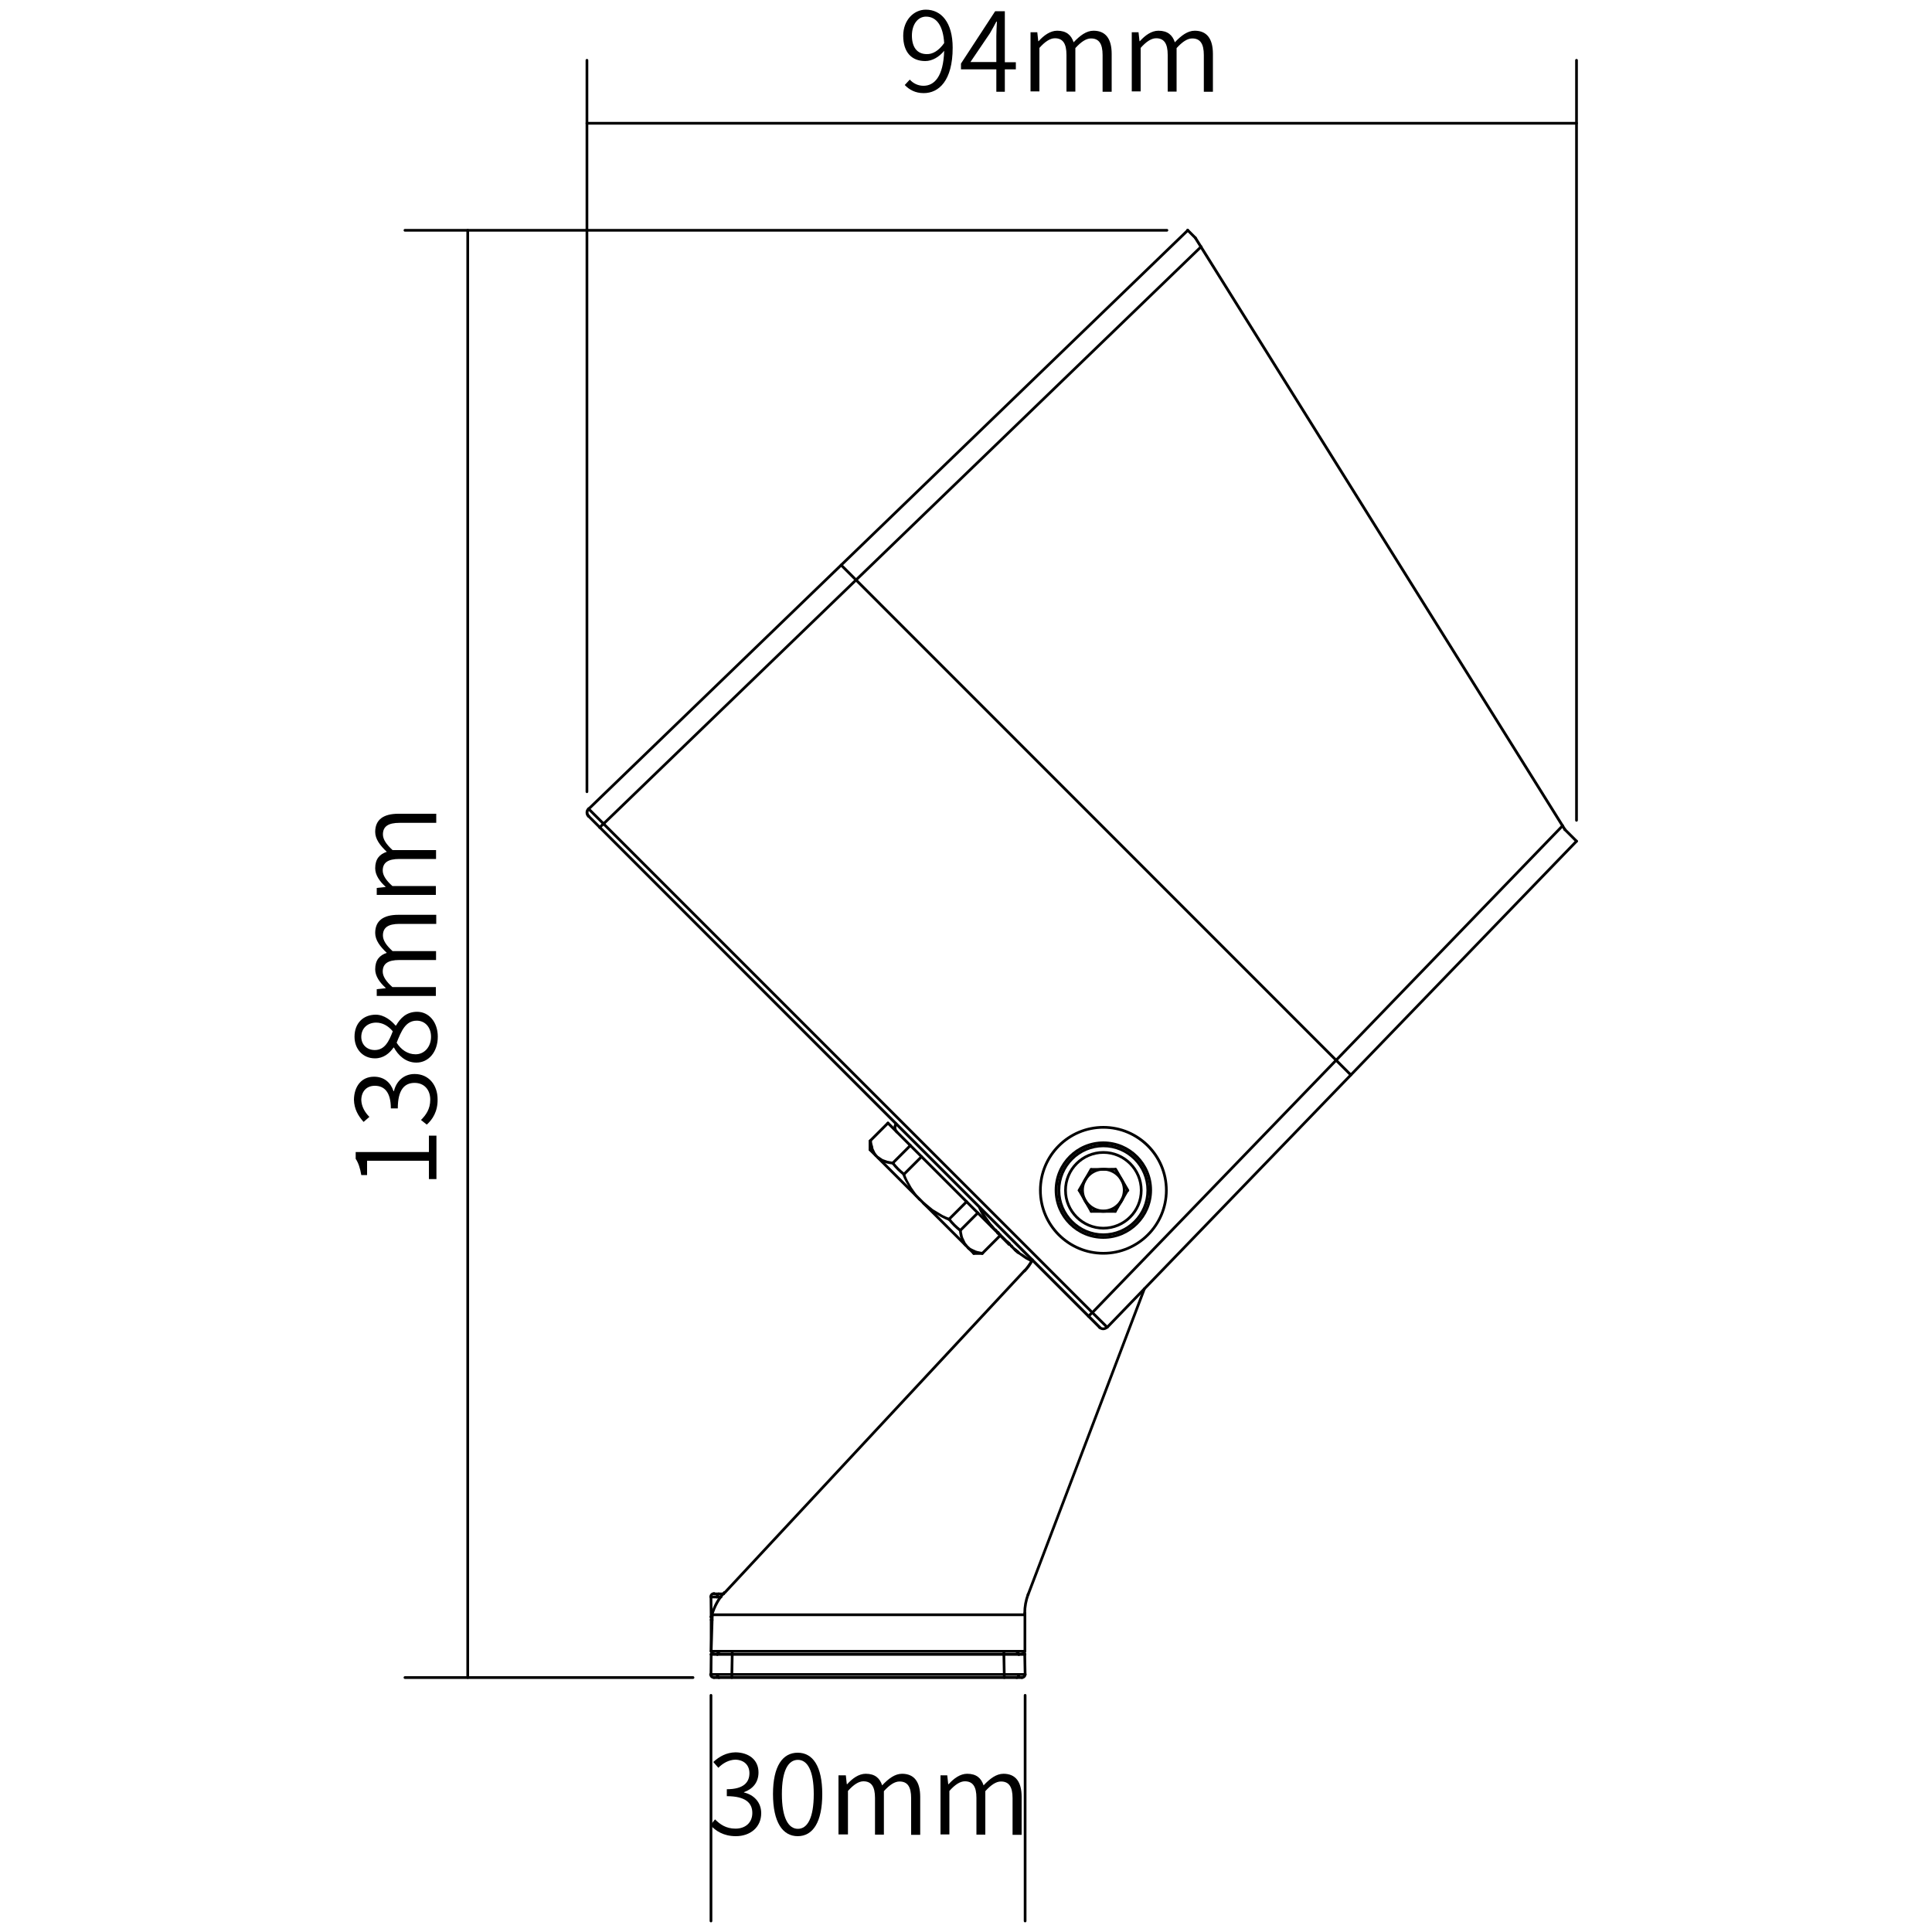 <?xml version="1.0" encoding="utf-8"?>
<!-- Generator: Adobe Illustrator 24.3.0, SVG Export Plug-In . SVG Version: 6.00 Build 0)  -->
<svg version="1.1" id="图层_1" xmlns="http://www.w3.org/2000/svg" xmlns:xlink="http://www.w3.org/1999/xlink" x="0px" y="0px"
	 viewBox="0 0 1000 1000" style="enable-background:new 0 0 1000 1000;" xml:space="preserve">
<style type="text/css">
	.st0{fill:#040000;}
</style>
<g>
	<g>
		<path d="M604,119.9H209.6c-0.4,0-0.7-0.3-0.7-0.7c0-0.4,0.3-0.7,0.7-0.7H604c0.4,0,0.7,0.3,0.7,0.7
			C604.7,119.5,604.4,119.9,604,119.9z"/>
	</g>
	<g>
		<path d="M358.7,869H209.6c-0.4,0-0.7-0.3-0.7-0.7s0.3-0.7,0.7-0.7h149.1c0.4,0,0.7,0.3,0.7,0.7S359.1,869,358.7,869z"/>
	</g>
	<g>
		<path d="M242.1,869c-0.4,0-0.7-0.3-0.7-0.7V119.2c0-0.4,0.3-0.7,0.7-0.7s0.7,0.3,0.7,0.7v749.1C242.8,868.7,242.5,869,242.1,869z"
			/>
	</g>
	<g>
		<path d="M222,610.1v-9.3h-32v7.4h-3c-0.6-3.6-1.5-6.3-2.9-8.4v-3.5H222v-8.5h3.9v22.5H222z"/>
		<path d="M220.9,582.1l-3-2.4c2.5-2.5,4.8-5.6,4.8-10.5c0-5.1-3.1-8.7-8.1-8.7c-5.2,0-8.7,3.5-8.7,13.2h-3.6
			c0-8.7-3.6-11.7-8.3-11.7c-4.2,0-6.9,2.8-7,7.3c0.1,3.4,1.8,6.4,4.2,8.8l-3,2.6c-2.8-3.1-4.9-6.7-5-11.5
			c0.1-6.8,3.8-11.9,10.4-11.9c5.2,0,8.6,3,10.1,7.5h0.2c1.1-4.9,4.9-8.9,10.7-8.9c7.4,0,11.9,5.8,11.9,13.1
			C226.6,575.4,223.8,579.5,220.9,582.1z"/>
		<path d="M215.5,550c-5.6,0-9.5-3.9-11.6-7.8h-0.2c-2.1,3-5.2,5.6-9.6,5.6c-6.3,0-10.6-4.8-10.6-11.2c0-7.1,4.6-11.4,11-11.4
			c4.4,0,8.2,3.2,10.2,5.6h0.3c2.1-3.6,5.2-7.1,10.9-7.1c6,0,10.7,5.2,10.7,12.9C226.6,544.4,221.9,550,215.5,550z M194.7,529.3
			c-4.2,0-7.7,2.7-7.7,7.4c0,3.9,2.8,6.8,7,6.8c5.2,0,7.4-4.7,9.3-9.7C200.9,530.9,197.9,529.3,194.7,529.3z M215.7,528.3
			c-5.8,0-8,5.4-10.4,11.4c2.2,3.5,5.6,6,9.8,6c4.6,0,8-3.9,8-9.1C223.1,531.7,220,528.3,215.7,528.3z"/>
		<path d="M195,515.8V512l4.6-0.5v-0.2c-3-2.7-5.4-6-5.4-9.6c0-4.8,2.3-7.3,6-8.5c-3.5-3.3-6-6.6-6-10.3c0-6.3,4.2-9.4,12-9.4h19.6
			v4.7h-19c-5.9,0-8.6,1.9-8.6,6c0,2.5,1.7,5.1,5,8.1h22.5v4.6h-19c-5.9,0-8.6,1.9-8.6,6c0,2.4,1.7,5.1,5,8h22.5v4.6H195z"/>
		<path d="M195,463.4v-3.8l4.6-0.5V459c-3-2.7-5.4-6-5.4-9.6c0-4.8,2.3-7.3,6-8.5c-3.5-3.3-6-6.6-6-10.3c0-6.3,4.2-9.4,12-9.4h19.6
			v4.7h-19c-5.9,0-8.6,1.9-8.6,6c0,2.5,1.7,5.1,5,8.1h22.5v4.6h-19c-5.9,0-8.6,1.9-8.6,6c0,2.4,1.7,5.1,5,8h22.5v4.6H195z"/>
	</g>
	<g>
		<path d="M303.8,410.5c-0.4,0-0.7-0.3-0.7-0.7V31.2c0-0.4,0.3-0.7,0.7-0.7c0.4,0,0.7,0.3,0.7,0.7v378.6
			C304.5,410.2,304.2,410.5,303.8,410.5z"/>
	</g>
	<g>
		<path d="M816,425.3c-0.4,0-0.7-0.3-0.7-0.7V31.2c0-0.4,0.3-0.7,0.7-0.7s0.7,0.3,0.7,0.7v393.3C816.7,425,816.4,425.3,816,425.3z"
			/>
	</g>
	<g>
		<path d="M816,64.5H303.8c-0.4,0-0.7-0.3-0.7-0.7c0-0.4,0.3-0.7,0.7-0.7H816c0.4,0,0.7,0.3,0.7,0.7C816.7,64.1,816.4,64.5,816,64.5
			z"/>
	</g>
	<g>
		<path d="M470.9,41.2c1.8,2,4.3,3.2,7.1,3.2c5.5,0,10.3-4.6,10.7-18.1c-2.6,3.2-6.2,5.3-9.8,5.3c-7,0-11.4-4.5-11.4-13.1
			c0-8,5.4-13.5,11.7-13.5c8,0,13.9,6.6,13.9,19.7c0,17.1-7.2,23.5-15,23.5c-4.4,0-7.5-1.8-9.8-4.2L470.9,41.2z M488.7,22.3
			c-0.5-8.7-3.8-13.7-9.4-13.7c-4.2,0-7.3,4-7.3,9.8c0,5.8,2.5,9.6,7.7,9.6C482.6,28.1,485.8,26.4,488.7,22.3z"/>
		<path d="M525.8,35.9h-5.7v11.6h-4.4V35.9h-18.3v-3l17.7-27.1h5v26.4h5.7V35.9z M515.7,32.1V18.6c0-2.1,0.2-5.4,0.3-7.4h-0.3
			c-1,2-2.2,4-3.3,6l-10.1,14.9H515.7z"/>
		<path d="M533.1,16.7h3.8l0.5,4.6h0.2c2.7-3,6-5.4,9.6-5.4c4.8,0,7.3,2.3,8.5,6c3.3-3.5,6.6-6,10.3-6c6.3,0,9.4,4.2,9.4,12v19.6
			h-4.7v-19c0-5.9-1.9-8.6-6-8.6c-2.5,0-5.1,1.7-8.1,5v22.5h-4.6v-19c0-5.9-1.9-8.6-6-8.6c-2.4,0-5.1,1.7-8,5v22.5h-4.6V16.7z"/>
		<path d="M585.5,16.7h3.8l0.5,4.6h0.2c2.7-3,6-5.4,9.6-5.4c4.8,0,7.3,2.3,8.5,6c3.3-3.5,6.6-6,10.3-6c6.3,0,9.4,4.2,9.4,12v19.6
			h-4.7v-19c0-5.9-1.9-8.6-6-8.6c-2.5,0-5.1,1.7-8.1,5v22.5h-4.6v-19c0-5.9-1.9-8.6-6-8.6c-2.4,0-5.1,1.7-8,5v22.5h-4.6V16.7z"/>
	</g>
	<g>
		<path d="M368,995c-0.4,0-0.7-0.3-0.7-0.7V877.5c0-0.4,0.3-0.7,0.7-0.7s0.7,0.3,0.7,0.7v116.8C368.7,994.7,368.4,995,368,995z"/>
	</g>
	<g>
		<path d="M530.6,995c-0.4,0-0.7-0.3-0.7-0.7V877.5c0-0.4,0.3-0.7,0.7-0.7s0.7,0.3,0.7,0.7v116.8C531.3,994.7,531,995,530.6,995z"/>
	</g>
	<g>
		<path d="M367.7,944.7l2.4-3c2.5,2.5,5.6,4.8,10.6,4.8c5.1,0,8.7-3.1,8.7-8.1c0-5.2-3.5-8.7-13.2-8.7v-3.6c8.7,0,11.7-3.6,11.7-8.3
			c0-4.2-2.8-6.9-7.3-7c-3.4,0.1-6.4,1.8-8.8,4.2l-2.6-3c3.1-2.8,6.7-4.9,11.5-5c6.8,0.1,11.9,3.8,11.9,10.4c0,5.2-3,8.6-7.5,10.2
			v0.2c4.9,1.1,8.9,4.9,8.9,10.7c0,7.4-5.8,11.9-13.1,11.9C374.4,950.4,370.4,947.6,367.7,944.7z"/>
		<path d="M400.1,928.6c0-14.5,5-21.4,12.8-21.4c7.8,0,12.7,7,12.7,21.4c0,14.6-4.9,21.8-12.7,21.8
			C405.1,950.4,400.1,943.2,400.1,928.6z M421.2,928.6c0-12.2-3.3-17.7-8.2-17.7c-5,0-8.3,5.5-8.3,17.7c0,12.4,3.4,18,8.3,18
			C417.9,946.6,421.2,941,421.2,928.6z"/>
		<path d="M434,918.9h3.8l0.5,4.6h0.2c2.7-3,6-5.4,9.6-5.4c4.8,0,7.3,2.3,8.5,6c3.3-3.5,6.6-6,10.3-6c6.3,0,9.4,4.2,9.4,12v19.6
			h-4.7v-19c0-5.9-1.9-8.6-6-8.6c-2.5,0-5.1,1.7-8.1,5v22.5h-4.6v-19c0-5.9-1.9-8.6-6-8.6c-2.4,0-5.1,1.7-8,5v22.5H434V918.9z"/>
		<path d="M486.5,918.9h3.8l0.5,4.6h0.2c2.7-3,6-5.4,9.6-5.4c4.8,0,7.3,2.3,8.5,6c3.3-3.5,6.6-6,10.3-6c6.3,0,9.4,4.2,9.4,12v19.6
			h-4.7v-19c0-5.9-1.9-8.6-6-8.6c-2.5,0-5.1,1.7-8.1,5v22.5h-4.6v-19c0-5.9-1.9-8.6-6-8.6c-2.4,0-5.1,1.7-8,5v22.5h-4.6V918.9z"/>
	</g>
	<g>
		<path d="M310.4,429c-0.2,0-0.4-0.1-0.5-0.2c-0.3-0.3-0.3-0.7,0-1l1.9-1.9c0.3-0.3,0.7-0.3,1,0s0.3,0.7,0,1l-1.9,1.9
			C310.8,428.9,310.6,429,310.4,429z"/>
	</g>
	<g>
		<path d="M304.7,419.4c-0.2,0-0.4-0.1-0.5-0.2c-0.3-0.3-0.3-0.7,0-1l310.1-299.5c0.3-0.3,0.7-0.3,1,0c0.3,0.3,0.3,0.7,0,1
			L305.2,419.2C305,419.3,304.8,419.4,304.7,419.4z"/>
	</g>
	<g>
		<path d="M312.4,427.1c-0.2,0-0.4-0.1-0.5-0.2c-0.3-0.3-0.3-0.7,0-1l309.3-298.7c0.3-0.3,0.7-0.3,1,0c0.3,0.3,0.3,0.7,0,1
			L312.9,426.9C312.7,427,312.5,427.1,312.4,427.1z"/>
	</g>
	<g>
		<path d="M450.3,591.3c-0.2,0-0.4-0.1-0.5-0.2c-0.3-0.3-0.3-0.7,0-1l9.3-9.3c0.3-0.3,0.7-0.3,1,0c0.3,0.3,0.3,0.7,0,1l-9.3,9.3
			C450.6,591.2,450.4,591.3,450.3,591.3z"/>
	</g>
	<g>
		<path d="M462.1,602.7c-0.2,0-0.4-0.1-0.5-0.2c-0.3-0.3-0.3-0.7,0-1l9.1-9.1c0.3-0.3,0.7-0.3,1,0c0.3,0.3,0.3,0.7,0,1l-9.1,9.1
			C462.5,602.7,462.3,602.7,462.1,602.7z"/>
	</g>
	<g>
		<path d="M467.9,608.5c-0.2,0-0.4-0.1-0.5-0.2c-0.3-0.3-0.3-0.7,0-1l9.1-9.1c0.3-0.3,0.7-0.3,1,0s0.3,0.7,0,1l-9.1,9.1
			C468.3,608.4,468.1,608.5,467.9,608.5z"/>
	</g>
	<g>
		<path d="M491.2,631.8c-0.2,0-0.4-0.1-0.5-0.2c-0.3-0.3-0.3-0.7,0-1l9.1-9.1c0.3-0.3,0.7-0.3,1,0c0.3,0.3,0.3,0.7,0,1l-9.1,9.1
			C491.6,631.8,491.4,631.8,491.2,631.8z"/>
	</g>
	<g>
		<path d="M375.1,825.1c-0.2,0-0.3-0.1-0.5-0.2c-0.3-0.3-0.3-0.7,0-1l155.1-166.6c0.3-0.3,0.7-0.3,1,0c0.3,0.3,0.3,0.7,0,1
			L375.6,824.9C375.4,825,375.2,825.1,375.1,825.1z"/>
	</g>
	<g>
		<path d="M497,637.6c-0.2,0-0.4-0.1-0.5-0.2c-0.3-0.3-0.3-0.7,0-1l9.1-9.1c0.3-0.3,0.7-0.3,1,0c0.3,0.3,0.3,0.7,0,1l-9.1,9.1
			C497.4,637.5,497.2,637.6,497,637.6z"/>
	</g>
	<g>
		<path d="M515.4,637.5c-0.4,0-0.8-0.3-0.8-0.7s0.3-0.7,0.7-0.7h0.1c0.4,0,0.7,0.3,0.7,0.7S515.8,637.5,515.4,637.5z"/>
	</g>
	<g>
		<path d="M516.5,638.9c-0.2,0-0.4-0.1-0.5-0.2c-0.3-0.3-0.3-0.7,0-1l0.2-0.2c0.3-0.3,0.7-0.3,1,0c0.3,0.3,0.3,0.7,0,1l-0.2,0.2
			C516.8,638.8,516.7,638.9,516.5,638.9z"/>
	</g>
	<g>
		<path d="M508.4,649.5c-0.2,0-0.4-0.1-0.5-0.2c-0.3-0.3-0.3-0.7,0-1l9.3-9.3c0.3-0.3,0.7-0.3,1,0c0.3,0.3,0.3,0.7,0,1l-9.3,9.3
			C508.8,649.4,508.6,649.5,508.4,649.5z"/>
	</g>
	<g>
		<path d="M522.2,644.7c-0.1,0-0.2,0-0.3-0.1c-0.4-0.2-0.5-0.6-0.3-1l0.1-0.2c0.2-0.4,0.6-0.5,1-0.3c0.4,0.2,0.5,0.6,0.3,1l-0.1,0.2
			C522.8,644.5,522.5,644.7,522.2,644.7z"/>
	</g>
	<g>
		<path d="M523.6,645.7h-0.1c-0.4,0-0.7-0.3-0.7-0.7s0.3-0.7,0.7-0.7s0.8,0.3,0.8,0.7S524,645.7,523.6,645.7z"/>
	</g>
	<g>
		<path d="M529,869H369.6c-0.4,0-0.7-0.3-0.7-0.7s0.3-0.7,0.7-0.7H529c0.4,0,0.7,0.3,0.7,0.7S529.4,869,529,869z"/>
	</g>
	<g>
		<path d="M519.8,867.4h-141c-0.4,0-0.7-0.3-0.7-0.7s0.3-0.7,0.7-0.7h141c0.4,0,0.7,0.3,0.7,0.7S520.2,867.4,519.8,867.4z"/>
	</g>
	<g>
		<path d="M519.6,857H379c-0.4,0-0.7-0.3-0.7-0.7s0.3-0.7,0.7-0.7h140.6c0.4,0,0.7,0.3,0.7,0.7S520,857,519.6,857z"/>
	</g>
	<g>
		<path d="M530.5,855.4H368.1c-0.4,0-0.7-0.3-0.7-0.7s0.3-0.7,0.7-0.7h162.4c0.4,0,0.7,0.3,0.7,0.7S530.9,855.4,530.5,855.4z"/>
	</g>
	<g>
		<path d="M530.5,836.5H368.7c-0.4,0-0.7-0.3-0.7-0.7s0.3-0.7,0.7-0.7h161.7c0.4,0,0.7,0.3,0.7,0.7S530.9,836.5,530.5,836.5z"/>
	</g>
	<g>
		<path d="M565.4,680.1c-0.2,0-0.4-0.1-0.5-0.2c-0.3-0.3-0.3-0.7,0-1l243.4-252c0.3-0.3,0.7-0.3,1,0c0.3,0.3,0.3,0.7,0,1l-243.4,252
			C565.7,680,565.5,680.1,565.4,680.1z"/>
	</g>
	<g>
		<path d="M573.1,687.7c-0.2,0-0.4-0.1-0.5-0.2c-0.3-0.3-0.3-0.7,0-1l242.9-251.6c0.3-0.3,0.7-0.3,1,0c0.3,0.3,0.3,0.7,0,1
			L573.6,687.5C573.4,687.6,573.2,687.7,573.1,687.7z"/>
	</g>
	<g>
		<path d="M563.4,682c-0.2,0-0.4-0.1-0.5-0.2c-0.3-0.3-0.3-0.7,0-1l1.9-1.9c0.3-0.3,0.7-0.3,1,0c0.3,0.3,0.3,0.7,0,1l-1.9,1.9
			C563.8,681.9,563.6,682,563.4,682z"/>
	</g>
	<g>
		<path d="M374.6,825.7h-5c-0.4,0-0.7-0.3-0.7-0.7s0.3-0.7,0.7-0.7h5c0.4,0,0.7,0.3,0.7,0.7S375,825.7,374.6,825.7z"/>
	</g>
	<g>
		<path d="M558.6,616.9c-0.1,0-0.2,0-0.4-0.1c-0.3-0.2-0.5-0.6-0.3-1l6.2-10.8c0.2-0.3,0.6-0.5,1-0.3c0.3,0.2,0.5,0.6,0.3,1
			l-6.2,10.8C559.1,616.7,558.9,616.9,558.6,616.9z"/>
	</g>
	<g>
		<path d="M577.3,627.7c-0.1,0-0.2,0-0.4-0.1c-0.3-0.2-0.5-0.6-0.3-1l6.3-10.8c0.2-0.3,0.6-0.5,1-0.3c0.3,0.2,0.5,0.6,0.3,1
			l-6.3,10.8C577.8,627.5,577.6,627.7,577.3,627.7z"/>
	</g>
	<g>
		<path d="M368.1,837.5c-0.4,0-0.7-0.3-0.7-0.7l-0.1-10.3c0-0.4,0.3-0.7,0.7-0.7c0,0,0,0,0,0c0.4,0,0.7,0.3,0.7,0.7l0.1,10.3
			C368.8,837.2,368.5,837.5,368.1,837.5C368.1,837.5,368.1,837.5,368.1,837.5z"/>
	</g>
	<g>
		<path d="M368.1,855.4c-0.4,0-0.7-0.3-0.7-0.7v-16.3c0-0.4,0.3-0.7,0.7-0.7c0.4,0,0.7,0.3,0.7,0.7v16.3
			C368.8,855.1,368.5,855.4,368.1,855.4z"/>
	</g>
	<g>
		<path d="M378.8,869c-0.4,0-0.7-0.3-0.7-0.7v-1.6c0-0.4,0.3-0.7,0.7-0.7c0.4,0,0.7,0.3,0.7,0.7v1.6
			C379.5,868.7,379.2,869,378.8,869z"/>
	</g>
	<g>
		<path d="M379,857c-0.4,0-0.7-0.3-0.7-0.7v-1.6c0-0.4,0.3-0.7,0.7-0.7c0.4,0,0.7,0.3,0.7,0.7v1.6C379.7,856.7,379.4,857,379,857z"
			/>
	</g>
	<g>
		<path d="M368,867.4C368,867.4,368,867.4,368,867.4c-0.4,0-0.7-0.3-0.7-0.7l0.1-10.4c0-0.4,0.3-0.7,0.7-0.7c0,0,0,0,0,0
			c0.4,0,0.7,0.3,0.7,0.7l-0.1,10.4C368.7,867.1,368.4,867.4,368,867.4z"/>
	</g>
	<g>
		<path d="M378.8,867.4C378.8,867.4,378.8,867.4,378.8,867.4c-0.4,0-0.7-0.3-0.7-0.7l0.2-10.4c0-0.4,0.3-0.7,0.7-0.7c0,0,0,0,0,0
			c0.4,0,0.7,0.3,0.7,0.7l-0.2,10.4C379.5,867.1,379.2,867.4,378.8,867.4z"/>
	</g>
	<g>
		<path d="M577.3,627.7h-12.5c-0.4,0-0.7-0.3-0.7-0.7s0.3-0.7,0.7-0.7h12.5c0.4,0,0.7,0.3,0.7,0.7S577.7,627.7,577.3,627.7z"/>
	</g>
	<g>
		<path d="M564.8,606c-0.4,0-0.7-0.3-0.7-0.7c0-0.4,0.3-0.7,0.7-0.7l12.5-0.1c0,0,0,0,0,0c0.4,0,0.7,0.3,0.7,0.7
			c0,0.4-0.3,0.7-0.7,0.7L564.8,606C564.8,606,564.8,606,564.8,606z"/>
	</g>
	<g>
		<path d="M508.4,649.5h-4.4c-0.4,0-0.7-0.3-0.7-0.7s0.3-0.7,0.7-0.7h4.4c0.4,0,0.7,0.3,0.7,0.7S508.8,649.5,508.4,649.5z"/>
	</g>
	<g>
		<path d="M450.3,595.8c-0.4,0-0.7-0.3-0.7-0.7v-4.5c0-0.4,0.3-0.7,0.7-0.7s0.7,0.3,0.7,0.7v4.5C451,595.5,450.7,595.8,450.3,595.8z
			"/>
	</g>
	<g>
		<path d="M532.2,826c-0.1,0-0.2,0-0.3,0c-0.4-0.1-0.6-0.6-0.4-0.9l60.2-158.3c0.1-0.4,0.6-0.5,0.9-0.4c0.4,0.1,0.6,0.6,0.4,0.9
			l-60.2,158.3C532.8,825.8,532.5,826,532.2,826z"/>
	</g>
	<g>
		<path d="M519.8,867.4c-0.4,0-0.7-0.3-0.7-0.7l-0.2-10.4c0-0.4,0.3-0.7,0.7-0.7c0,0,0,0,0,0c0.4,0,0.7,0.3,0.7,0.7l0.2,10.4
			C520.5,867.1,520.2,867.4,519.8,867.4C519.8,867.4,519.8,867.4,519.8,867.4z"/>
	</g>
	<g>
		<path d="M530.6,867.4c-0.4,0-0.7-0.3-0.7-0.7l-0.2-10.4c0-0.4,0.3-0.7,0.7-0.7c0,0,0,0,0,0c0.4,0,0.7,0.3,0.7,0.7l0.2,10.4
			C531.3,867.1,531,867.4,530.6,867.4C530.6,867.4,530.6,867.4,530.6,867.4z"/>
	</g>
	<g>
		<path d="M519.6,857c-0.4,0-0.7-0.3-0.7-0.7v-1.6c0-0.4,0.3-0.7,0.7-0.7s0.7,0.3,0.7,0.7v1.6C520.3,856.7,520,857,519.6,857z"/>
	</g>
	<g>
		<path d="M519.8,869c-0.4,0-0.7-0.3-0.7-0.7v-1.6c0-0.4,0.3-0.7,0.7-0.7s0.7,0.3,0.7,0.7v1.6C520.5,868.7,520.2,869,519.8,869z"/>
	</g>
	<g>
		<path d="M530.5,855.4c-0.4,0-0.7-0.3-0.7-0.7v-19.8c0-0.4,0.3-0.7,0.7-0.7s0.7,0.3,0.7,0.7v19.8
			C531.2,855.1,530.9,855.4,530.5,855.4z"/>
	</g>
	<g>
		<path d="M527.1,649.1c-0.2,0-0.4-0.1-0.5-0.2c-0.3-0.3-0.3-0.8-0.1-1.1c0.3-0.3,0.7-0.3,1-0.1l0.1,0.1c0.3,0.3,0.3,0.7,0,1
			C527.4,649,527.3,649.1,527.1,649.1z"/>
	</g>
	<g>
		<path d="M504.1,649.5c-0.2,0-0.4-0.1-0.5-0.2l-53.8-53.7c-0.3-0.3-0.3-0.7,0-1s0.7-0.3,1,0l53.8,53.7c0.3,0.3,0.3,0.7,0,1
			C504.4,649.4,504.2,649.5,504.1,649.5z"/>
	</g>
	<g>
		<path d="M516.5,638.9c-0.2,0-0.4-0.1-0.5-0.2l-56.9-56.9c-0.3-0.3-0.3-0.7,0-1c0.3-0.3,0.7-0.3,1,0l56.9,56.9c0.3,0.3,0.3,0.7,0,1
			C516.8,638.8,516.7,638.9,516.5,638.9z"/>
	</g>
	<g>
		<path d="M522.2,644.7c-0.2,0-0.4-0.1-0.5-0.2l-5.8-5.8c-0.3-0.3-0.3-0.7,0-1s0.7-0.3,1,0l5.8,5.8c0.3,0.3,0.3,0.7,0,1
			C522.6,644.6,522.4,644.7,522.2,644.7z"/>
	</g>
	<g>
		<path d="M515.3,637.5c-0.2,0-0.4-0.1-0.5-0.2l-1.9-1.9c-0.3-0.3-0.3-0.7,0-1c0.3-0.3,0.7-0.3,1,0l1.9,1.9c0.3,0.3,0.3,0.7,0,1
			C515.7,637.4,515.5,637.5,515.3,637.5z"/>
	</g>
	<g>
		<path d="M521.4,643.6c-0.2,0-0.4-0.1-0.5-0.2l-3.9-3.9c-0.3-0.3-0.3-0.7,0-1c0.3-0.3,0.7-0.3,1,0l3.9,3.9c0.3,0.3,0.3,0.7,0,1
			C521.8,643.5,521.6,643.6,521.4,643.6z"/>
	</g>
	<g>
		<path d="M525.6,647.8c-0.2,0-0.4-0.1-0.5-0.2l-2-2c-0.3-0.3-0.3-0.7,0-1c0.3-0.3,0.7-0.3,1,0l2,2c0.3,0.3,0.3,0.7,0,1
			C525.9,647.7,525.7,647.8,525.6,647.8z"/>
	</g>
	<g>
		<path d="M569.2,687.8c-0.2,0-0.4-0.1-0.5-0.2L304.2,423c-0.3-0.3-0.3-0.7,0-1c0.3-0.3,0.7-0.3,1,0l264.5,264.5
			c0.3,0.3,0.3,0.7,0,1C569.6,687.7,569.4,687.8,569.2,687.8z"/>
	</g>
	<g>
		<path d="M565.4,680.1c-0.2,0-0.4-0.1-0.5-0.2l-253-253c-0.3-0.3-0.3-0.7,0-1s0.7-0.3,1,0l253,253c0.3,0.3,0.3,0.7,0,1
			C565.7,680,565.5,680.1,565.4,680.1z"/>
	</g>
	<g>
		<path d="M564.8,627.7c-0.2,0-0.5-0.1-0.6-0.4l-6.2-10.8c-0.2-0.3-0.1-0.8,0.3-1c0.3-0.2,0.8-0.1,1,0.3l6.2,10.8
			c0.2,0.3,0.1,0.8-0.3,1C565.1,627.6,564.9,627.7,564.8,627.7z"/>
	</g>
	<g>
		<path d="M583.7,616.9c-0.2,0-0.5-0.1-0.6-0.4l-6.3-10.9c-0.2-0.3-0.1-0.8,0.3-1c0.4-0.2,0.8-0.1,1,0.3l6.3,10.9
			c0.2,0.3,0.1,0.8-0.3,1C583.9,616.8,583.8,616.9,583.7,616.9z"/>
	</g>
	<g>
		<path d="M699.2,557.1c-0.2,0-0.4-0.1-0.5-0.2L434.9,293c-0.3-0.3-0.3-0.7,0-1c0.3-0.3,0.7-0.3,1,0l263.8,263.9
			c0.3,0.3,0.3,0.7,0,1C699.5,557,699.4,557.1,699.2,557.1z"/>
	</g>
	<g>
		<path d="M816,436.1c-0.2,0-0.4-0.1-0.5-0.2l-6-6c-0.3-0.3-0.3-0.7,0-1s0.7-0.3,1,0l6,6c0.3,0.3,0.3,0.7,0,1
			C816.4,436,816.2,436.1,816,436.1z"/>
	</g>
	<g>
		<path d="M810,430.1c-0.2,0-0.5-0.1-0.6-0.3L618.1,123.5c-0.2-0.3-0.1-0.8,0.2-1c0.3-0.2,0.8-0.1,1,0.2L810.6,429
			c0.2,0.3,0.1,0.8-0.2,1C810.3,430,810.1,430.1,810,430.1z"/>
	</g>
	<g>
		<path d="M618.7,123.8c-0.2,0-0.4-0.1-0.5-0.2l-4-4c-0.3-0.3-0.3-0.7,0-1c0.3-0.3,0.7-0.3,1,0l4,4c0.3,0.3,0.3,0.7,0,1
			C619.1,123.8,618.9,123.8,618.7,123.8z"/>
	</g>
	<g>
		<path d="M527.4,867.4h-7.6c-0.4,0-0.7-0.3-0.7-0.7s0.3-0.7,0.7-0.7h7.6c0.4,0,0.7,0.3,0.7,0.7S527.8,867.4,527.4,867.4z"/>
	</g>
	<g>
		<path d="M379,857h-7.7c-0.4,0-0.7-0.3-0.7-0.7s0.3-0.7,0.7-0.7h7.7c0.4,0,0.7,0.3,0.7,0.7S379.4,857,379,857z"/>
	</g>
	<g>
		<path d="M378.8,867.4h-7.7c-0.4,0-0.7-0.3-0.7-0.7s0.3-0.7,0.7-0.7h7.7c0.4,0,0.7,0.3,0.7,0.7S379.2,867.4,378.8,867.4z"/>
	</g>
	<g>
		<path d="M527.3,857h-7.7c-0.4,0-0.7-0.3-0.7-0.7s0.3-0.7,0.7-0.7h7.7c0.4,0,0.7,0.3,0.7,0.7S527.7,857,527.3,857z"/>
	</g>
	<g>
		<path d="M368.6,836.4c-0.1,0-0.1,0-0.2,0c-0.4-0.1-0.6-0.5-0.5-0.9c1.2-4.4,3.4-8.4,6.5-11.7c0.3-0.3,0.7-0.3,1,0
			c0.3,0.3,0.3,0.7,0,1c-2.9,3.1-5,7-6.2,11.1C369.2,836.2,368.9,836.4,368.6,836.4z"/>
	</g>
	<g>
		<path d="M369.5,869c-0.6,0-1.2-0.3-1.7-0.7c-0.4-0.5-0.7-1.1-0.7-1.7c0-0.4,0.4-0.7,0.7-0.7c0.4,0,0.7,0.3,0.7,0.7
			c0,0.3,0.1,0.5,0.3,0.7c0.2,0.2,0.4,0.3,0.7,0.3c0.4,0,0.7,0.3,0.7,0.7S369.9,869,369.5,869z"/>
	</g>
	<g>
		<path d="M368.1,857C368.1,857,368.1,857,368.1,857c-0.4,0-0.7-0.3-0.7-0.7c0-1.3,1.1-2.3,2.4-2.3c0.4,0,0.7,0.3,0.7,0.7
			s-0.3,0.7-0.7,0.7c-0.5,0-0.9,0.4-0.9,0.9C368.8,856.7,368.5,857,368.1,857z"/>
	</g>
	<g>
		<path d="M367.9,827.2c-0.4,0-0.7-0.3-0.7-0.7c0-0.6,0.2-1.2,0.7-1.7c0.4-0.4,1.1-0.7,1.7-0.7c0.4,0,0.7,0.3,0.7,0.7
			s-0.3,0.7-0.7,0.7c-0.3,0-0.5,0.1-0.7,0.3c-0.2,0.2-0.3,0.4-0.3,0.7C368.6,826.9,368.3,827.2,367.9,827.2
			C367.9,827.2,367.9,827.2,367.9,827.2z"/>
	</g>
	<g>
		<path d="M368.2,838.1c-0.3,0-0.5-0.2-0.7-0.4c-0.1-0.3-0.2-0.6-0.2-0.9c0-0.4,0.3-0.7,0.7-0.7c0,0,0,0,0,0c0.4,0,0.7,0.3,0.7,0.7
			c0,0.1,0,0.2,0.1,0.4c0.2,0.4,0,0.8-0.4,0.9C368.4,838.1,368.3,838.1,368.2,838.1z"/>
	</g>
	<g>
		<path d="M304.6,423.2c-0.2,0-0.4-0.1-0.5-0.2c-0.7-0.7-1-1.5-1-2.5c0-0.9,0.4-1.8,1.1-2.4c0.3-0.3,0.7-0.3,1,0
			c0.3,0.3,0.3,0.7,0,1c-0.4,0.4-0.6,0.9-0.6,1.4c0,0.5,0.2,1.1,0.6,1.4c0.3,0.3,0.3,0.7,0,1C305,423.1,304.8,423.2,304.6,423.2z"/>
	</g>
	<g>
		<path d="M530.4,835.6c-0.4,0-0.7-0.3-0.7-0.7c0-3.4,0.6-6.7,1.8-9.9c0.1-0.4,0.5-0.5,0.9-0.4c0.4,0.1,0.6,0.6,0.4,0.9
			c-1.1,3-1.7,6.2-1.7,9.4C531.1,835.2,530.8,835.6,530.4,835.6z"/>
	</g>
	<g>
		<path d="M571,688.5c-0.9,0-1.8-0.4-2.4-1c-0.3-0.3-0.3-0.7,0-1c0.3-0.3,0.7-0.3,1,0c0.4,0.4,0.9,0.6,1.4,0.6c0,0,0,0,0,0
			c0.5,0,1.1-0.2,1.4-0.6c0.3-0.3,0.7-0.3,1,0c0.3,0.3,0.3,0.7,0,1C572.8,688.1,571.9,688.5,571,688.5
			C571,688.5,571,688.5,571,688.5z"/>
	</g>
	<g>
		<path d="M528.9,869c-0.4,0-0.7-0.3-0.7-0.7s0.3-0.7,0.7-0.7c0.3,0,0.5-0.1,0.7-0.3c0.2-0.2,0.3-0.4,0.3-0.7c0-0.4,0.3-0.7,0.7-0.7
			c0.5,0,0.7,0.3,0.7,0.7c0,0.6-0.2,1.2-0.7,1.7C530.2,868.7,529.6,869,528.9,869z"/>
	</g>
	<g>
		<path d="M530.4,857c-0.4,0-0.7-0.3-0.7-0.7c0-0.5-0.4-0.9-0.9-0.9c-0.4,0-0.7-0.3-0.7-0.7s0.3-0.7,0.7-0.7c1.3,0,2.3,1,2.4,2.3
			C531.1,856.7,530.8,857,530.4,857C530.4,857,530.4,857,530.4,857z"/>
	</g>
	<g>
		<path d="M526.9,648.8c-0.2,0-0.3,0-0.4-0.2l-0.3-0.3c-0.3-0.2-0.4-0.7-0.1-1c0.2-0.3,0.7-0.4,1-0.1l0.3,0.3c0.3,0.2,0.4,0.7,0.1,1
			C527.3,648.7,527.1,648.8,526.9,648.8z"/>
	</g>
	<g>
		<path d="M526.9,648.9c-0.2,0-0.3-0.1-0.5-0.2l-0.3-0.3c-0.3-0.3-0.3-0.7-0.1-1c0.3-0.3,0.7-0.3,1-0.1l0.3,0.3
			c0.3,0.3,0.3,0.7,0.1,1C527.3,648.8,527.1,648.9,526.9,648.9z"/>
	</g>
	<g>
		<path d="M513.3,635.5c-0.2,0-0.4-0.1-0.5-0.2l-0.5-0.6c-0.3-0.3-0.2-0.8,0.1-1c0.3-0.2,0.8-0.2,1,0.1l0.5,0.6
			c0.3,0.3,0.2,0.7-0.1,1C513.6,635.5,513.5,635.5,513.3,635.5z"/>
	</g>
	<g>
		<path d="M526,648.1c-0.2,0-0.3-0.1-0.5-0.2l-0.6-0.5c-0.3-0.3-0.3-0.7-0.1-1c0.3-0.3,0.7-0.3,1-0.1l0.6,0.5c0.3,0.3,0.3,0.7,0.1,1
			C526.4,648,526.2,648.1,526,648.1z"/>
	</g>
	<g>
		<path d="M513.4,635.5c-0.2,0-0.4-0.1-0.5-0.2c-0.3-0.4-0.7-0.8-1-1.1c-0.3-0.3-0.2-0.8,0.1-1c0.3-0.3,0.8-0.2,1,0.1
			c0.3,0.4,0.6,0.7,1,1.1c0.3,0.3,0.2,0.7-0.1,1C513.8,635.4,513.6,635.5,513.4,635.5z"/>
	</g>
	<g>
		<path d="M526.6,648.6c-0.2,0-0.3,0-0.5-0.2c-0.4-0.3-0.8-0.6-1.1-1c-0.3-0.3-0.3-0.7-0.1-1c0.3-0.3,0.7-0.3,1-0.1
			c0.4,0.3,0.7,0.6,1.1,1c0.3,0.3,0.3,0.7,0.1,1C527,648.5,526.8,648.6,526.6,648.6z"/>
	</g>
	<g>
		<path d="M522.5,644.5c-0.2,0-0.3,0-0.5-0.2c-0.4-0.3-0.8-0.7-1.1-1c-0.3-0.3-0.3-0.7-0.1-1c0.3-0.3,0.7-0.3,1-0.1
			c0.4,0.3,0.7,0.6,1.1,1c0.3,0.3,0.3,0.7,0.1,1C522.9,644.4,522.7,644.5,522.5,644.5z"/>
	</g>
	<g>
		<path d="M517.5,639.7c-0.2,0-0.4-0.1-0.5-0.2c-0.3-0.4-0.7-0.8-1-1.1c-0.3-0.3-0.2-0.8,0.1-1c0.3-0.3,0.7-0.2,1,0.1
			c0.3,0.4,0.6,0.7,1,1.1c0.3,0.3,0.2,0.7-0.1,1C517.8,639.6,517.7,639.7,517.5,639.7z"/>
	</g>
	<g>
		<path d="M526.6,648.7c-0.2,0-0.3,0-0.4-0.2l-0.6-0.5c-0.3-0.3-0.3-0.7-0.1-1c0.3-0.3,0.7-0.3,1-0.1l0.6,0.5c0.3,0.2,0.4,0.7,0.1,1
			C527,648.6,526.8,648.7,526.6,648.7z"/>
	</g>
	<g>
		<path d="M512.8,635c-0.2,0-0.4-0.1-0.5-0.3l-0.5-0.6c-0.3-0.3-0.2-0.8,0.1-1c0.3-0.2,0.8-0.2,1,0.1l0.5,0.6c0.3,0.3,0.2,0.7-0.1,1
			C513.1,635,513,635,512.8,635z"/>
	</g>
	<g>
		<path d="M571.1,649.4c-18.4,0-33.3-14.9-33.3-33.3s14.9-33.3,33.3-33.3s33.3,14.9,33.3,33.3S589.4,649.4,571.1,649.4z
			 M571.1,584.2c-17.6,0-31.9,14.3-31.9,31.9s14.3,31.9,31.9,31.9s31.9-14.3,31.9-31.9S588.6,584.2,571.1,584.2z"/>
	</g>
	<g>
		<path d="M497,637.5c-0.2,0-0.3,0-0.4-0.1c-2.2-1.7-4.2-3.7-5.9-5.9c-0.2-0.3-0.2-0.8,0.1-1c0.3-0.2,0.8-0.2,1,0.1
			c1.6,2.1,3.5,4,5.6,5.6c0.3,0.2,0.4,0.7,0.1,1C497.4,637.4,497.2,637.5,497,637.5z"/>
	</g>
	<g>
		<path d="M467.9,608.5c-0.2,0-0.3,0-0.4-0.1c-2.2-1.7-4.2-3.7-5.9-5.9c-0.2-0.3-0.2-0.8,0.1-1c0.3-0.2,0.8-0.2,1,0.1
			c1.6,2.1,3.5,4,5.6,5.6c0.3,0.2,0.4,0.7,0.1,1C468.3,608.4,468.1,608.5,467.9,608.5z"/>
	</g>
	<g>
		<path d="M530.2,658.6c-0.2,0-0.3-0.1-0.5-0.2c-0.3-0.3-0.3-0.7,0-1c1.6-1.7,2.9-3.6,4-5.6c0.2-0.3,0.6-0.5,1-0.3
			c0.3,0.2,0.5,0.6,0.3,1c-1.1,2.2-2.6,4.2-4.2,5.9C530.5,658.5,530.4,658.6,530.2,658.6z"/>
	</g>
	<g>
		<path d="M571.1,641.2c-13.9,0-25.2-11.3-25.2-25.2s11.3-25.2,25.2-25.2c13.9,0,25.2,11.3,25.2,25.2S585,641.2,571.1,641.2z
			 M571.1,592.4c-13.1,0-23.7,10.6-23.7,23.7c0,13.1,10.6,23.7,23.7,23.7c13.1,0,23.7-10.6,23.7-23.7
			C594.8,603,584.2,592.4,571.1,592.4z"/>
	</g>
	<g>
		<path d="M571.1,639.9c-13.1,0-23.8-10.7-23.8-23.8s10.7-23.8,23.8-23.8s23.8,10.7,23.8,23.8S584.2,639.9,571.1,639.9z
			 M571.1,593.8c-12.3,0-22.3,10-22.3,22.3s10,22.3,22.3,22.3s22.3-10,22.3-22.3S583.4,593.8,571.1,593.8z"/>
	</g>
	<g>
		<path d="M571.1,636.4c-11.2,0-20.3-9.1-20.3-20.3c0-11.2,9.1-20.3,20.3-20.3c11.2,0,20.3,9.1,20.3,20.3
			C591.4,627.3,582.3,636.4,571.1,636.4z M571.1,597.2c-10.4,0-18.9,8.5-18.9,18.9c0,10.4,8.5,18.9,18.9,18.9s18.9-8.5,18.9-18.9
			C590,605.7,581.5,597.2,571.1,597.2z"/>
	</g>
	<g>
		<path d="M571.1,627.7c-6.4,0-11.6-5.2-11.6-11.6s5.2-11.6,11.6-11.6s11.6,5.2,11.6,11.6S577.5,627.7,571.1,627.7z M571.1,605.9
			c-5.6,0-10.1,4.6-10.1,10.1s4.6,10.1,10.1,10.1s10.1-4.6,10.1-10.1S576.7,605.9,571.1,605.9z"/>
	</g>
	<g>
		<path d="M464.2,586.6c-0.2,0-0.4-0.1-0.5-0.2c-1.4-1.4-1.6-3.5-0.5-5.1c0.2-0.3,0.7-0.4,1-0.2c0.3,0.2,0.4,0.7,0.2,1
			c-0.7,1-0.6,2.4,0.3,3.3c0.3,0.3,0.3,0.7,0,1C464.6,586.5,464.4,586.6,464.2,586.6z"/>
	</g>
	<g>
		<path d="M513.8,636c-0.1,0-0.2,0-0.3-0.1c-0.3-0.2-0.7-0.4-0.9-0.7c-0.3-0.3-0.3-0.7,0-1c0.3-0.3,0.7-0.3,1,0
			c0.2,0.2,0.4,0.3,0.6,0.5c0.3,0.2,0.5,0.6,0.3,1C514.3,635.9,514.1,636,513.8,636z"/>
	</g>
	<g>
		<path d="M368.1,855.4C368.1,855.4,368.1,855.4,368.1,855.4c-0.4,0-0.7-0.3-0.7-0.7l0.5-16.2c0-0.4,0.3-0.7,0.7-0.7c0,0,0,0,0,0
			c0.4,0,0.7,0.3,0.7,0.7l-0.5,16.2C368.8,855.1,368.5,855.4,368.1,855.4z"/>
	</g>
	<g>
		<path d="M368.6,839.2C368.6,839.2,368.6,839.2,368.6,839.2c-0.4,0-0.7-0.3-0.7-0.7l0.1-2.8c0-0.4,0.3-0.7,0.7-0.7
			c0.4,0,0.7,0.3,0.7,0.7l-0.1,2.8C369.3,839,369,839.2,368.6,839.2z"/>
	</g>
	<g>
		<path d="M512.4,634.5c-0.2,0-0.4-0.1-0.6-0.3l-0.3-0.4c-0.2-0.3-0.2-0.8,0.1-1c0.3-0.2,0.8-0.2,1,0.1l0.3,0.4
			c0.2,0.3,0.2,0.8-0.1,1C512.7,634.5,512.6,634.5,512.4,634.5z"/>
	</g>
	<g>
		<path d="M512.1,634.1c-0.2,0-0.4-0.1-0.6-0.3l-2.8-4l-0.6-1.1l-0.6-1l-1.1-2.2c-0.2-0.3,0-0.8,0.3-1c0.3-0.2,0.8,0,1,0.3l1.1,2.1
			l0.6,1l0.6,1.1l2.7,3.8c0.2,0.3,0.2,0.8-0.1,1C512.4,634,512.2,634.1,512.1,634.1z"/>
	</g>
	<g>
		<path d="M533.9,653.3c-0.1,0-0.2,0-0.3-0.1l-2.7-1.4l-0.9-0.6l-3.4-2.4c-0.3-0.3-0.3-0.7-0.1-1c0.3-0.3,0.7-0.3,1-0.1l0.7,0.6
			l1.6,1l1.7,1.2l2.6,1.4c0.4,0.2,0.5,0.6,0.3,1C534.4,653.2,534.2,653.3,533.9,653.3z"/>
	</g>
	<g>
		<path d="M523.6,645.7c-0.3,0-0.6-0.2-0.7-0.4c0,0,0,0,0,0l-0.9-0.8c-0.3-0.3-0.3-0.7-0.1-1c0.3-0.3,0.7-0.3,1-0.1l1,0.9
			c0.1,0.1,0.4,0.5,0.4,0.7C524.4,645.3,524,645.7,523.6,645.7z"/>
	</g>
	<g>
		<path d="M512.4,634.5c-0.2,0-0.4-0.1-0.6-0.3l-0.3-0.4c-0.2-0.3-0.2-0.8,0.1-1c0.3-0.2,0.8-0.2,1,0.1l0.3,0.4
			c0.2,0.3,0.2,0.8-0.1,1C512.7,634.5,512.6,634.5,512.4,634.5z"/>
	</g>
	<g>
		<path d="M516.6,638.6c-0.2,0-0.4-0.1-0.5-0.2l-0.9-0.8c0,0-0.1-0.1-0.1-0.1c-0.2-0.1-0.4-0.3-0.4-0.6c0-0.4,0.3-0.7,0.7-0.7h0.1
			c0.2,0,0.4,0.1,0.5,0.2c0,0,0.1,0.1,0.1,0.1l0.9,1c0.3,0.3,0.3,0.7,0,1C516.9,638.5,516.8,638.6,516.6,638.6z"/>
	</g>
	<g>
		<path d="M526.5,869h-0.3c-0.4,0-0.7-0.3-0.7-0.7s0.3-0.7,0.7-0.7h0.1l0.3-0.5v-0.4c0-0.4,0.3-0.7,0.7-0.7s0.7,0.3,0.7,0.7v0.5
			c0,0.1,0,0.2-0.1,0.3l-0.2,0.4c0,0.1-0.1,0.2-0.2,0.3l-0.4,0.4c-0.1,0.1-0.1,0.1-0.2,0.1l-0.2,0.1C526.7,869,526.6,869,526.5,869z
			"/>
	</g>
	<g>
		<path d="M372.3,869c-0.1,0-0.4,0-0.4,0l-0.3-0.1c-0.1,0-0.2-0.1-0.3-0.2l-0.2-0.2c-0.1-0.1-0.1-0.1-0.1-0.2l-0.5-1.2
			c0-0.1,0-0.2,0-0.2v-0.2c0-0.4,0.3-0.7,0.7-0.7c0.4,0,0.7,0.3,0.7,0.7l0.1,0.4l0.2,0.4l0.1,0c0.3,0.1,0.6,0.4,0.6,0.7
			C372.9,868.7,372.7,869,372.3,869z"/>
	</g>
	<g>
		<path d="M368.2,867.4H368c-0.4,0-0.7-0.3-0.7-0.7s0.3-0.7,0.7-0.7h0.2c0.4,0,0.7,0.3,0.7,0.7S368.6,867.4,368.2,867.4z"/>
	</g>
	<g>
		<path d="M371.1,867.4h-2.9c-0.4,0-0.7-0.3-0.7-0.7s0.3-0.7,0.7-0.7h2.9c0.4,0,0.7,0.3,0.7,0.7S371.5,867.4,371.1,867.4z"/>
	</g>
	<g>
		<path d="M371.3,857h-3.2c-0.4,0-0.7-0.3-0.7-0.7s0.3-0.7,0.7-0.7h3.2c0.4,0,0.7,0.3,0.7,0.7S371.7,857,371.3,857z"/>
	</g>
	<g>
		<path d="M530.4,867.4h-3c-0.4,0-0.7-0.3-0.7-0.7s0.3-0.7,0.7-0.7h3c0.4,0,0.7,0.3,0.7,0.7S530.8,867.4,530.4,867.4z"/>
	</g>
	<g>
		<path d="M530.6,867.4h-0.2c-0.4,0-0.7-0.3-0.7-0.7s0.3-0.7,0.7-0.7h0.2c0.4,0,0.7,0.3,0.7,0.7S531,867.4,530.6,867.4z"/>
	</g>
	<g>
		<path d="M530.4,857h-3.1c-0.4,0-0.7-0.3-0.7-0.7s0.3-0.7,0.7-0.7h3.1c0.4,0,0.7,0.3,0.7,0.7S530.8,857,530.4,857z"/>
	</g>
	<g>
		<path d="M371.3,857c-0.4,0-0.7-0.3-0.7-0.7v-0.2c0-0.1,0-0.2,0-0.2l0.5-1c0-0.1,0.1-0.1,0.1-0.2l0.2-0.2c0.1-0.1,0.1-0.1,0.2-0.1
			l0.6-0.3c0.4-0.1,0.8,0.1,0.9,0.4c0.1,0.4-0.1,0.8-0.4,0.9l-0.4,0.3l-0.3,0.6C372,856.7,371.7,857,371.3,857z"/>
	</g>
	<g>
		<path d="M527.3,857c-0.3,0-0.5-0.1-0.6-0.4l-0.1-0.2c0-0.1-0.1-0.2-0.1-0.3l-0.1-0.3l-0.1-0.1c0,0-0.1-0.1-0.1-0.1l-0.4-0.2
			c-0.3-0.2-0.5-0.6-0.3-1c0.2-0.4,0.6-0.5,1-0.3l0.4,0.2c0.2,0.1,0.3,0.2,0.4,0.4l0.2,0.3c0,0.1,0.1,0.1,0.1,0.2l0.2,0.4
			c0,0.1,0.1,0.2,0.1,0.3l0,0.2c0.2,0.4,0,0.8-0.3,1C527.5,857,527.4,857,527.3,857z"/>
	</g>
	<g>
		<path d="M491.2,631.8c-0.1,0-0.2,0-0.3,0l-1.8-0.8l-1.8-0.9l-3.4-2l-2.5-1.6l-3.8-3.1c-0.3-0.3-0.3-0.7-0.1-1
			c0.3-0.3,0.7-0.3,1-0.1l4.4,3.6l5,3l1.7,0.8l1.8,0.7c0.4,0.2,0.5,0.6,0.4,0.9C491.8,631.7,491.5,631.8,491.2,631.8z"/>
	</g>
	<g>
		<path d="M499.9,645.3c-0.2,0-0.4-0.1-0.5-0.2l-0.7-0.8l-0.8-1.5l-1-2.6l-0.4-2.1l-0.1-1.2c0-0.4,0.2-0.7,0.6-0.8
			c0.4,0,0.7,0.2,0.8,0.6l0.1,1.1l0.4,2l0.3,0.9l1.3,2.7l0.5,0.6c0.3,0.3,0.3,0.7,0,1C500.3,645.2,500.1,645.3,499.9,645.3z"/>
	</g>
	<g>
		<path d="M508.7,649.3C508.6,649.3,508.6,649.3,508.7,649.3l-1.1-0.1l-2.1-0.4l-3.1-1.2l-1.5-0.9l-0.4-0.4c-0.3-0.3-0.3-0.7,0-1
			c0.3-0.3,0.7-0.3,1,0l0.7,0.6l2.7,1.3l0.9,0.3l1.9,0.4l1,0.1c0.4,0,0.7,0.4,0.6,0.8C509.3,649,509,649.3,508.7,649.3z"/>
	</g>
	<g>
		<path d="M453.5,598.9c-0.2,0-0.4-0.1-0.5-0.2l-0.4-0.4c-0.1-0.1-0.1-0.1-0.1-0.2l-0.2-0.4l-0.6-0.7c0,0-0.1-0.1-0.1-0.2l-0.8-1.9
			l-0.3-1.2l-0.3-0.9l-0.2-1.2l-0.1-1.1c0-0.4,0.2-0.7,0.6-0.8c0.4,0,0.7,0.3,0.8,0.6l0.1,1.1l0.2,1l0.3,0.9l0.2,1.2l1,2.1l0.3,0.4
			l0.2,0.4l0.3,0.3c0.3,0.3,0.3,0.7,0,1C453.8,598.8,453.6,598.9,453.5,598.9z"/>
	</g>
	<g>
		<path d="M462.1,602.7C462.1,602.7,462.1,602.7,462.1,602.7l-1.1-0.1l-2.1-0.4l-2.6-0.9c-0.1,0-0.1-0.1-0.2-0.1l-2.1-1.5
			c-0.3-0.2-0.4-0.7-0.1-1c0.2-0.3,0.7-0.4,1-0.1l2.1,1.4l2.3,0.8l2,0.4l1,0.1c0.4,0,0.7,0.4,0.6,0.8
			C462.8,602.5,462.5,602.7,462.1,602.7z"/>
	</g>
	<g>
		<path d="M476.1,621.6c-0.2,0-0.4-0.1-0.5-0.2l-2-2.2l-2.8-4l-2-3.5l-0.9-1.7l-0.8-1.9c-0.1-0.4,0-0.8,0.4-0.9
			c0.4-0.1,0.8,0,0.9,0.4l0.7,1.8l0.8,1.7l1.9,3.4l2.7,3.9l1.9,2.1c0.3,0.3,0.3,0.7,0,1C476.5,621.5,476.3,621.6,476.1,621.6z"/>
	</g>
	<g>
		<path d="M371.1,827.3c-0.4,0-0.7-0.3-0.7-0.7v-0.2c0-0.1,0-0.2,0-0.2l0.5-1.2c0-0.1,0.1-0.1,0.1-0.2l0.2-0.2
			c0.1-0.1,0.2-0.1,0.3-0.2l0.3-0.1c0.4-0.1,1.1,0.2,1.1,0.7c0,0.4-0.2,0.7-0.6,0.7l-0.2,0.1l-0.2,0.8
			C371.8,827,371.5,827.3,371.1,827.3z"/>
	</g>
	<g>
		<path d="M368.4,837.6c-0.1,0-0.2,0-0.2,0l-0.3-0.1c-0.4-0.1-0.6-0.5-0.4-0.9c0.1-0.4,0.5-0.6,0.9-0.4l0.3,0.1
			c0.4,0.1,0.6,0.5,0.4,0.9C369,837.5,368.7,837.6,368.4,837.6z"/>
	</g>
	<g>
		<path d="M371.1,827.3h-2.9c-0.4,0-0.7-0.3-0.7-0.7s0.3-0.7,0.7-0.7h2.9c0.4,0,0.7,0.3,0.7,0.7S371.5,827.3,371.1,827.3z"/>
	</g>
	<g>
		<path d="M368.2,827.3H368c-0.4,0-0.7-0.3-0.7-0.7s0.3-0.7,0.7-0.7h0.2c0.4,0,0.7,0.3,0.7,0.7S368.6,827.3,368.2,827.3z"/>
	</g>
	<g>
		<path d="M373.2,827.3h-2.1c-0.4,0-0.7-0.3-0.7-0.7s0.3-0.7,0.7-0.7h2.1c0.4,0,0.7,0.3,0.7,0.7S373.6,827.3,373.2,827.3z"/>
	</g>
	<g>
		<path d="M368.1,839.1c0,0-0.1,0-0.1,0c-0.4-0.1-0.7-0.4-0.6-0.8l0.2-1.3l0.4-1.5c0.1-0.4,0.5-0.6,0.9-0.5c0.4,0.1,0.6,0.5,0.5,0.9
			l-0.4,1.4l-0.2,1.2C368.8,838.9,368.4,839.1,368.1,839.1z"/>
	</g>
	<g>
		<path d="M573.1,687.7c-0.2,0-0.4-0.1-0.5-0.2l-7.7-7.6c-0.3-0.3-0.3-0.7,0-1s0.7-0.3,1,0l7.7,7.6c0.3,0.3,0.3,0.7,0,1
			C573.4,687.6,573.2,687.7,573.1,687.7z"/>
	</g>
	<g>
		<path d="M312.4,427.1c-0.2,0-0.4-0.1-0.5-0.2l-7.7-7.7c-0.3-0.3-0.3-0.7,0-1s0.7-0.3,1,0l7.7,7.7c0.3,0.3,0.3,0.7,0,1
			C312.7,427,312.6,427.1,312.4,427.1z"/>
	</g>
</g>
</svg>
